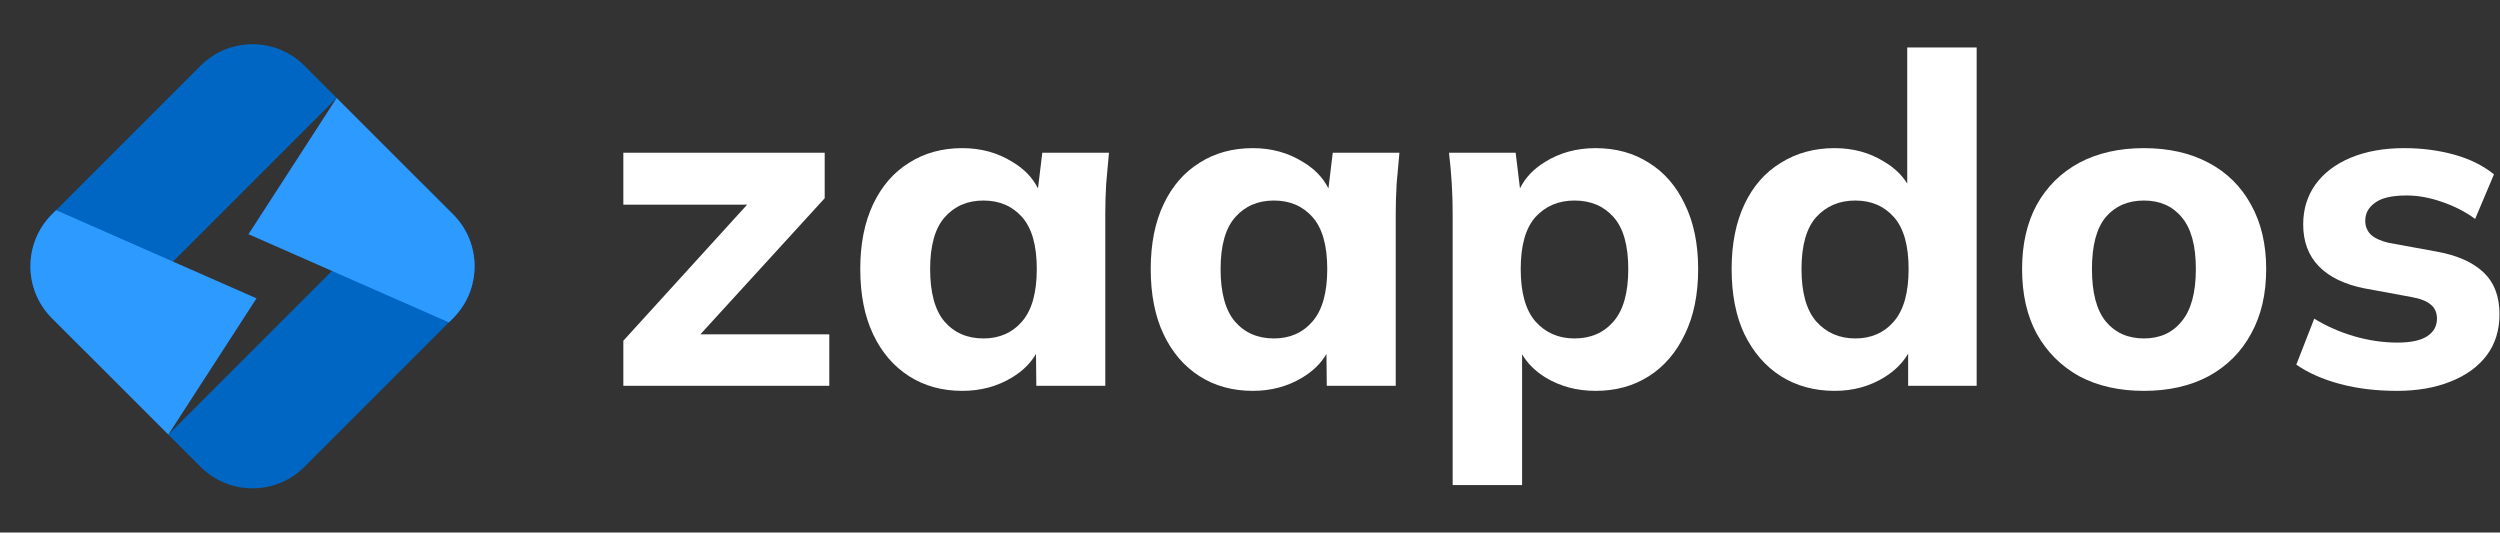 <svg width="169" height="36" viewBox="0 0 169 36" fill="none" xmlns="http://www.w3.org/2000/svg">
    <rect x="0" y="0" width="169" height="36" fill="#333333" stroke="none"/>
    <path d="M11.379 29.379L28.448 12.31L30.627 14.489C32.566 16.428 32.566 19.572 30.627 21.511L20.58 31.558C18.641 33.497 15.497 33.497 13.558 31.558L11.379 29.379Z" fill="#0066C4"/>
    <path d="M3.511 21.511C1.572 19.572 1.572 16.428 3.511 14.489L13.558 4.442C15.497 2.503 18.641 2.503 20.58 4.442L22.759 6.621L5.69 23.69L3.511 21.511Z" fill="#0066C4"/>
    <path d="M3.511 21.511C1.572 19.572 1.572 16.428 3.511 14.489L3.793 14.207L17.34 20.168L11.379 29.379L3.511 21.511Z" fill="#2C9AFF"/>
    <path d="M30.627 14.489C32.566 16.428 32.566 19.572 30.627 21.511L30.345 21.793L16.798 15.832L22.759 6.621L30.627 14.489Z" fill="#2C9AFF"/>
    <path fill-rule="evenodd" clip-rule="evenodd" d="M120.383 25.427C121.44 26.09 122.652 26.422 124.019 26.422C125.283 26.422 126.412 26.111 127.406 25.489C128.092 25.061 128.621 24.533 128.991 23.907V26.08H133.622V3.208H128.929V12.411C128.559 11.814 128.03 11.315 127.344 10.915C126.371 10.314 125.262 10.014 124.019 10.014C122.652 10.014 121.44 10.345 120.383 11.008C119.327 11.65 118.508 12.582 117.928 13.805C117.348 15.027 117.058 16.488 117.058 18.186C117.058 19.906 117.348 21.377 117.928 22.599C118.529 23.822 119.347 24.764 120.383 25.427ZM128.028 21.729C127.365 22.496 126.495 22.879 125.418 22.879C124.34 22.879 123.46 22.496 122.776 21.729C122.113 20.963 121.782 19.782 121.782 18.186C121.782 16.591 122.113 15.421 122.776 14.675C123.46 13.929 124.34 13.556 125.418 13.556C126.495 13.556 127.365 13.929 128.028 14.675C128.691 15.421 129.022 16.591 129.022 18.186C129.022 19.782 128.691 20.963 128.028 21.729Z" fill="white"/>
    <path fill-rule="evenodd" clip-rule="evenodd" d="M144.928 26.422C143.25 26.422 141.789 26.09 140.546 25.427C139.324 24.744 138.371 23.791 137.687 22.568C137.024 21.346 136.693 19.885 136.693 18.186C136.693 16.508 137.024 15.058 137.687 13.836C138.371 12.614 139.324 11.671 140.546 11.008C141.789 10.345 143.25 10.014 144.928 10.014C146.606 10.014 148.067 10.345 149.31 11.008C150.553 11.671 151.506 12.614 152.169 13.836C152.852 15.058 153.194 16.508 153.194 18.186C153.194 19.885 152.852 21.346 152.169 22.568C151.506 23.791 150.553 24.744 149.31 25.427C148.067 26.09 146.606 26.422 144.928 26.422ZM144.928 22.879C146.005 22.879 146.855 22.496 147.476 21.729C148.118 20.963 148.44 19.782 148.44 18.186C148.44 16.591 148.118 15.421 147.476 14.675C146.855 13.929 146.005 13.556 144.928 13.556C143.851 13.556 142.991 13.929 142.349 14.675C141.727 15.421 141.416 16.591 141.416 18.186C141.416 19.782 141.727 20.963 142.349 21.729C142.991 22.496 143.851 22.879 144.928 22.879Z" fill="white"/>
    <path d="M162.036 26.422C160.627 26.422 159.342 26.266 158.182 25.955C157.022 25.645 156.038 25.21 155.23 24.65L156.442 21.543C157.25 22.04 158.141 22.433 159.115 22.724C160.109 23.014 161.093 23.159 162.067 23.159C162.978 23.159 163.652 23.014 164.087 22.724C164.522 22.433 164.739 22.04 164.739 21.543C164.739 21.128 164.594 20.807 164.304 20.579C164.035 20.351 163.61 20.186 163.03 20.082L159.829 19.492C158.483 19.222 157.457 18.725 156.753 18C156.048 17.275 155.696 16.332 155.696 15.172C155.696 14.157 155.966 13.266 156.504 12.5C157.064 11.712 157.861 11.101 158.897 10.666C159.933 10.231 161.145 10.014 162.533 10.014C163.714 10.014 164.832 10.159 165.889 10.449C166.946 10.739 167.847 11.184 168.593 11.785L167.319 14.799C166.676 14.323 165.93 13.94 165.081 13.649C164.252 13.359 163.455 13.214 162.688 13.214C161.694 13.214 160.979 13.38 160.544 13.712C160.109 14.022 159.891 14.426 159.891 14.924C159.891 15.296 160.016 15.607 160.264 15.856C160.534 16.104 160.938 16.291 161.476 16.415L164.708 17.006C166.096 17.254 167.153 17.72 167.878 18.404C168.603 19.088 168.966 20.03 168.966 21.232C168.966 22.33 168.675 23.262 168.095 24.029C167.515 24.795 166.697 25.386 165.64 25.8C164.605 26.214 163.403 26.422 162.036 26.422Z" fill="white"/>
    <path fill-rule="evenodd" clip-rule="evenodd" d="M98.2 32.792V14.426C98.2 13.763 98.18 13.09 98.138 12.406C98.097 11.702 98.035 11.008 97.952 10.324H102.458L102.75 12.736C103.11 12.008 103.676 11.412 104.447 10.946C105.441 10.324 106.58 10.014 107.865 10.014C109.232 10.014 110.434 10.345 111.47 11.008C112.506 11.65 113.314 12.582 113.894 13.805C114.494 15.027 114.795 16.488 114.795 18.186C114.795 19.906 114.494 21.377 113.894 22.599C113.314 23.822 112.506 24.764 111.47 25.427C110.434 26.09 109.232 26.422 107.865 26.422C106.601 26.422 105.472 26.121 104.478 25.52C103.789 25.095 103.26 24.571 102.893 23.949V32.792H98.2ZM106.435 22.879C107.533 22.879 108.414 22.496 109.077 21.729C109.74 20.963 110.071 19.782 110.071 18.186C110.071 16.591 109.74 15.421 109.077 14.675C108.414 13.929 107.533 13.556 106.435 13.556C105.358 13.556 104.478 13.929 103.794 14.675C103.131 15.421 102.8 16.591 102.8 18.186C102.8 19.782 103.131 20.963 103.794 21.729C104.478 22.496 105.358 22.879 106.435 22.879Z" fill="white"/>
    <path fill-rule="evenodd" clip-rule="evenodd" d="M81.083 25.427C82.119 26.09 83.32 26.422 84.688 26.422C85.931 26.422 87.049 26.121 88.044 25.52C88.755 25.091 89.296 24.561 89.668 23.93L89.691 26.08H94.352V14.426C94.352 13.763 94.373 13.09 94.414 12.406C94.476 11.702 94.539 11.008 94.601 10.324H90.095L89.802 12.738C89.439 12.01 88.863 11.412 88.075 10.946C87.08 10.324 85.951 10.014 84.688 10.014C83.32 10.014 82.119 10.345 81.083 11.008C80.047 11.65 79.239 12.582 78.659 13.805C78.079 15.027 77.789 16.488 77.789 18.186C77.789 19.906 78.079 21.377 78.659 22.599C79.239 23.822 80.047 24.764 81.083 25.427ZM88.727 21.729C88.064 22.496 87.194 22.879 86.117 22.879C85.019 22.879 84.139 22.496 83.476 21.729C82.833 20.963 82.512 19.782 82.512 18.186C82.512 16.591 82.844 15.421 83.507 14.675C84.17 13.929 85.04 13.556 86.117 13.556C87.194 13.556 88.064 13.929 88.727 14.675C89.39 15.421 89.722 16.591 89.722 18.186C89.722 19.782 89.39 20.963 88.727 21.729Z" fill="white"/>
    <path fill-rule="evenodd" clip-rule="evenodd" d="M65.053 26.422C63.685 26.422 62.484 26.09 61.448 25.427C60.412 24.764 59.604 23.822 59.024 22.599C58.444 21.377 58.154 19.906 58.154 18.186C58.154 16.488 58.444 15.027 59.024 13.805C59.604 12.582 60.412 11.65 61.448 11.008C62.484 10.345 63.685 10.014 65.053 10.014C66.317 10.014 67.446 10.324 68.44 10.946C69.228 11.412 69.804 12.01 70.167 12.738L70.46 10.324H74.966C74.904 11.008 74.842 11.702 74.779 12.406C74.738 13.09 74.717 13.763 74.717 14.426V26.08H70.056L70.033 23.93C69.661 24.561 69.12 25.091 68.409 25.52C67.415 26.121 66.296 26.422 65.053 26.422ZM66.482 22.879C67.56 22.879 68.43 22.496 69.093 21.729C69.756 20.963 70.087 19.782 70.087 18.186C70.087 16.591 69.756 15.421 69.093 14.675C68.43 13.929 67.56 13.556 66.482 13.556C65.405 13.556 64.535 13.929 63.872 14.675C63.209 15.421 62.877 16.591 62.877 18.186C62.877 19.782 63.199 20.963 63.841 21.729C64.504 22.496 65.384 22.879 66.482 22.879Z" fill="white"/>
    <path d="M42.138 23.034V26.08H56.06V22.599H47.347L55.749 13.401V10.324H42.138V13.836H50.505L42.138 23.034Z" fill="white"/>
</svg>
